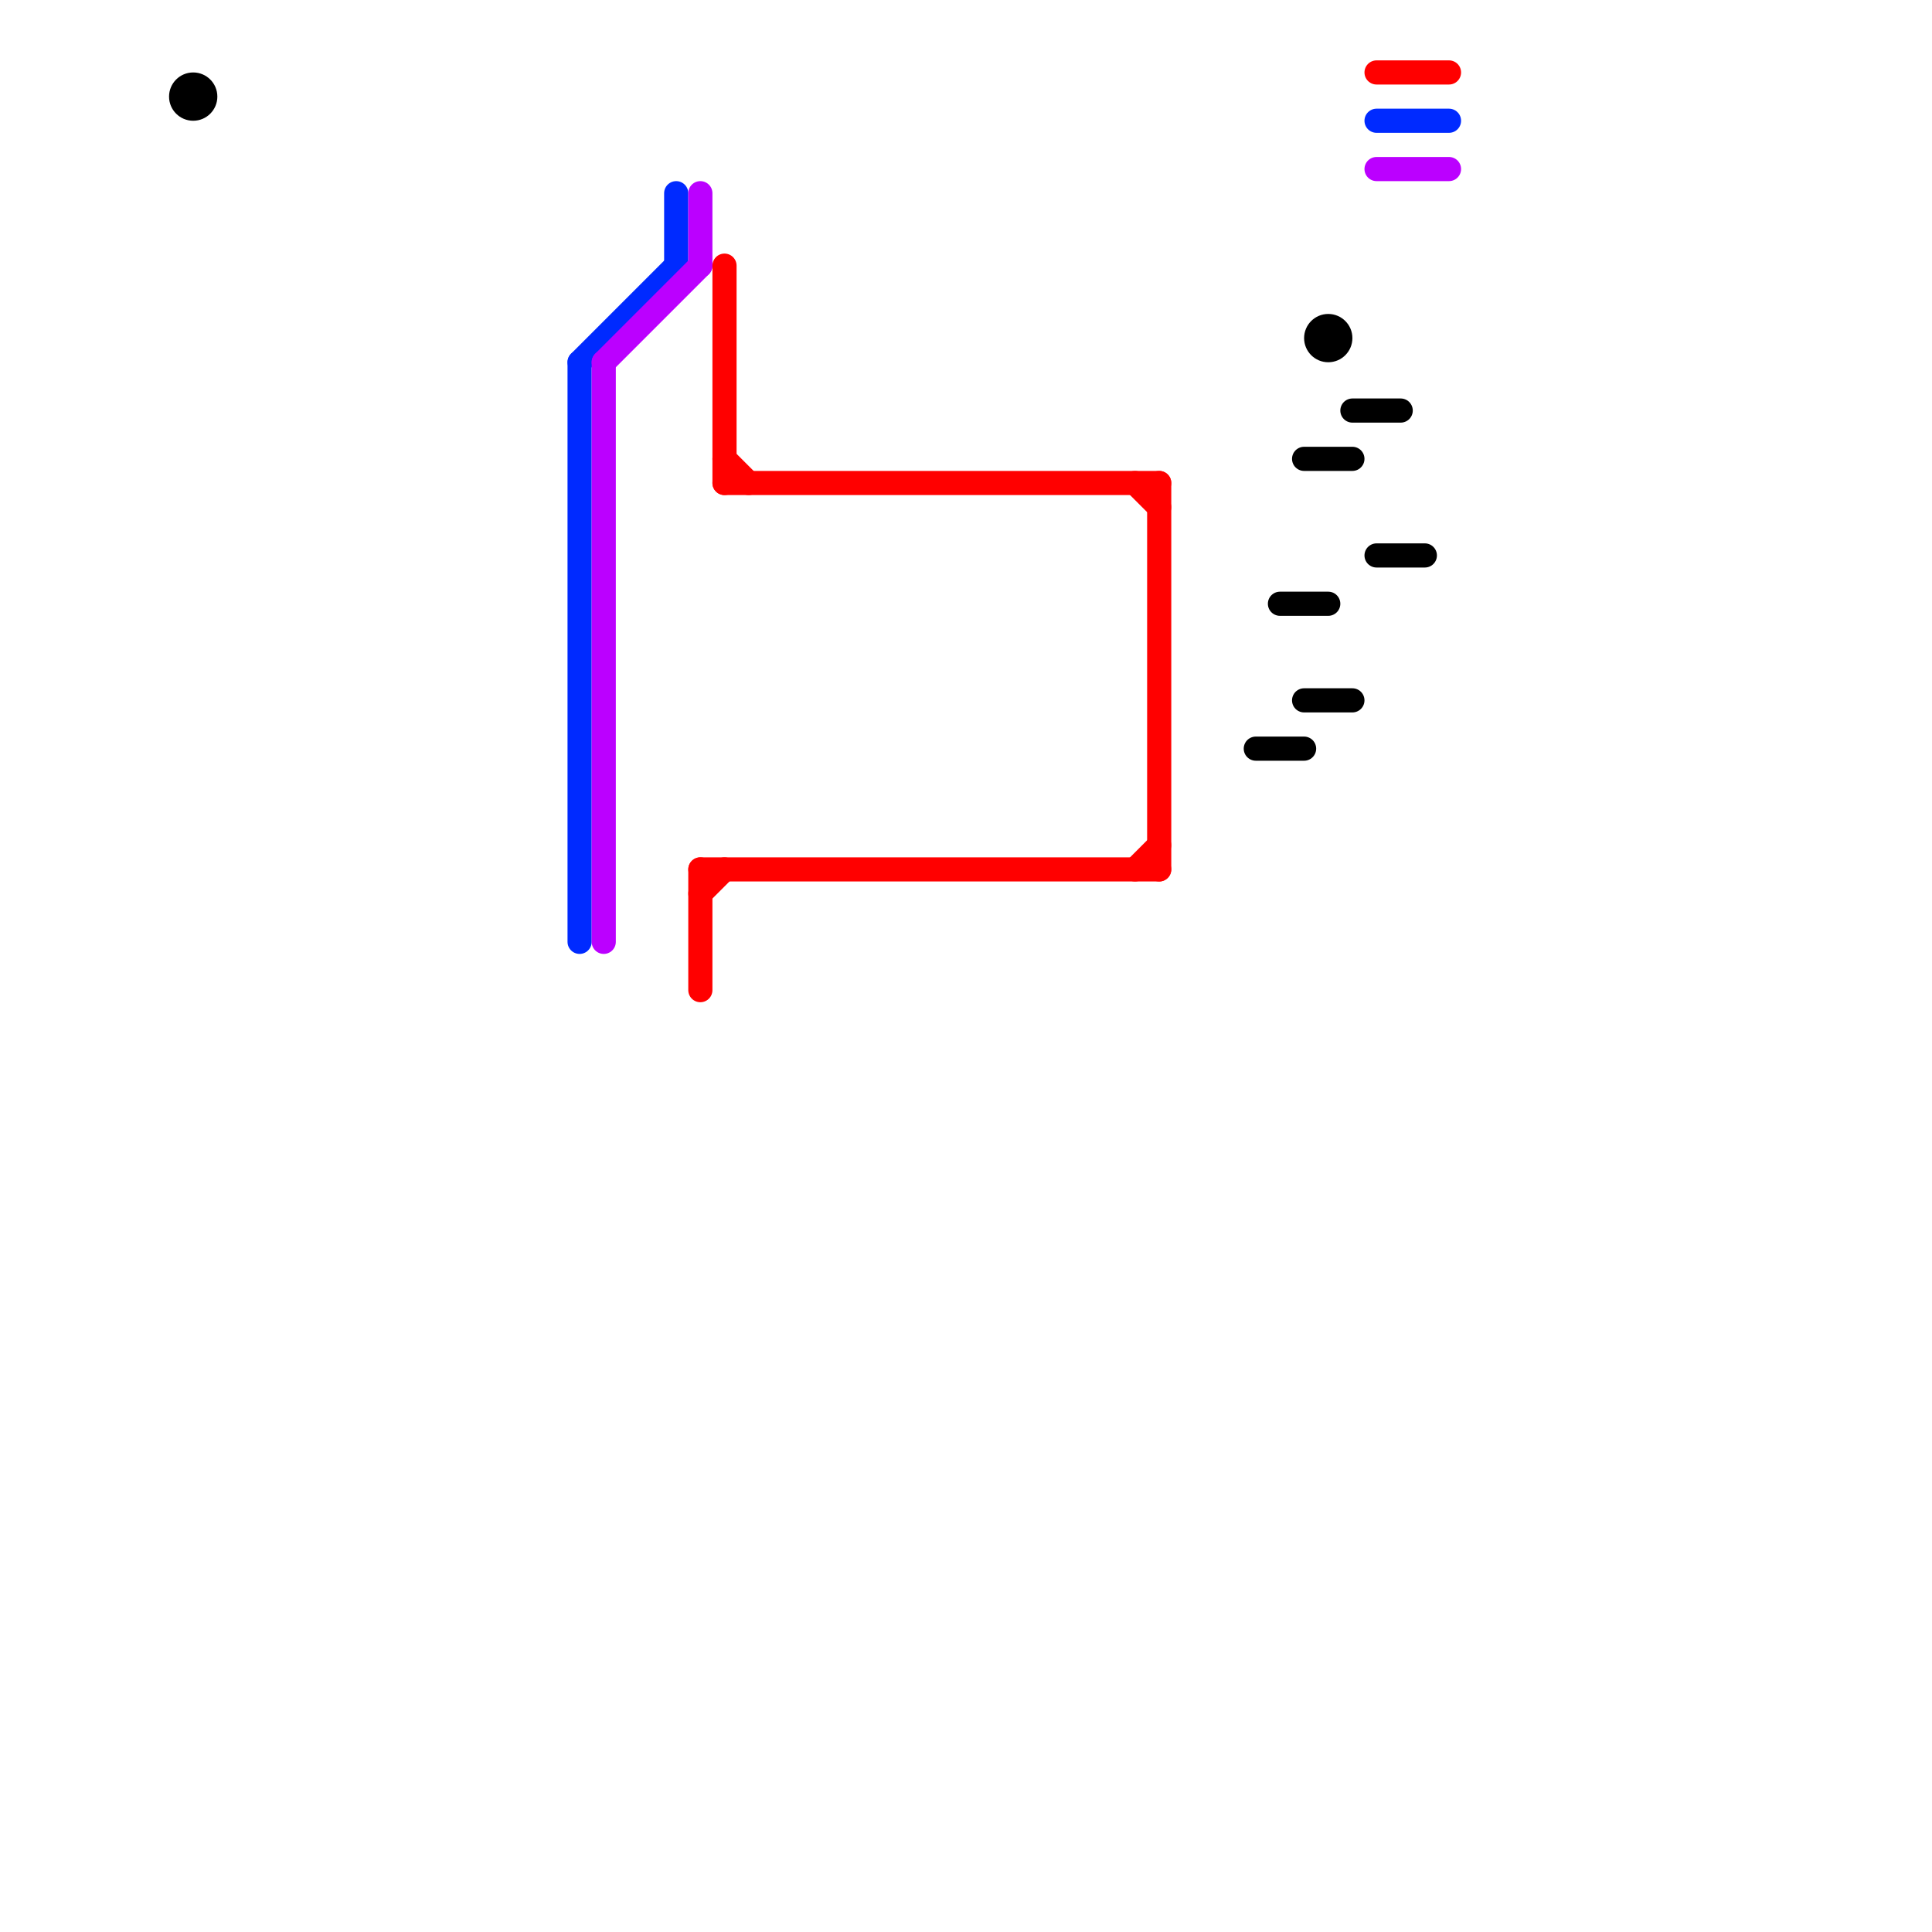 
<svg version="1.1" xmlns="http://www.w3.org/2000/svg" viewBox="0 0 80 80">
<style>text { font: 1px Helvetica; font-weight: 600; white-space: pre; dominant-baseline: central; } line { stroke-width: 1; fill: none; stroke-linecap: round; stroke-linejoin: round; } .c0 { stroke: #002aff } .c1 { stroke: #bb00ff } .c2 { stroke: #ff0000 } .c3 { stroke: #000000 }</style><defs><g id="wm-xf"><circle r="1.2" fill="#000"/><circle r="0.9" fill="#fff"/><circle r="0.6" fill="#000"/><circle r="0.3" fill="#fff"/></g><g id="wm"><circle r="0.6" fill="#000"/><circle r="0.3" fill="#fff"/></g></defs><line class="c0" x1="57" y1="5" x2="60" y2="5"/><line class="c0" x1="28" y1="8" x2="28" y2="11"/><line class="c0" x1="24" y1="15" x2="24" y2="39"/><line class="c0" x1="24" y1="15" x2="28" y2="11"/><line class="c1" x1="25" y1="15" x2="29" y2="11"/><line class="c1" x1="25" y1="15" x2="25" y2="39"/><line class="c1" x1="29" y1="8" x2="29" y2="11"/><line class="c1" x1="57" y1="7" x2="60" y2="7"/><line class="c2" x1="47" y1="20" x2="48" y2="21"/><line class="c2" x1="30" y1="20" x2="48" y2="20"/><line class="c2" x1="29" y1="37" x2="30" y2="36"/><line class="c2" x1="48" y1="20" x2="48" y2="36"/><line class="c2" x1="30" y1="11" x2="30" y2="20"/><line class="c2" x1="29" y1="36" x2="48" y2="36"/><line class="c2" x1="47" y1="36" x2="48" y2="35"/><line class="c2" x1="57" y1="3" x2="60" y2="3"/><line class="c2" x1="30" y1="19" x2="31" y2="20"/><line class="c2" x1="29" y1="36" x2="29" y2="41"/><line class="c3" x1="56" y1="17" x2="58" y2="17"/><line class="c3" x1="52" y1="31" x2="54" y2="31"/><line class="c3" x1="54" y1="29" x2="56" y2="29"/><line class="c3" x1="57" y1="23" x2="59" y2="23"/><line class="c3" x1="53" y1="25" x2="55" y2="25"/><line class="c3" x1="54" y1="19" x2="56" y2="19"/><circle cx="55" cy="14" r="1" fill="#000000" /><circle cx="8" cy="4" r="1" fill="#000000" />
</svg>

